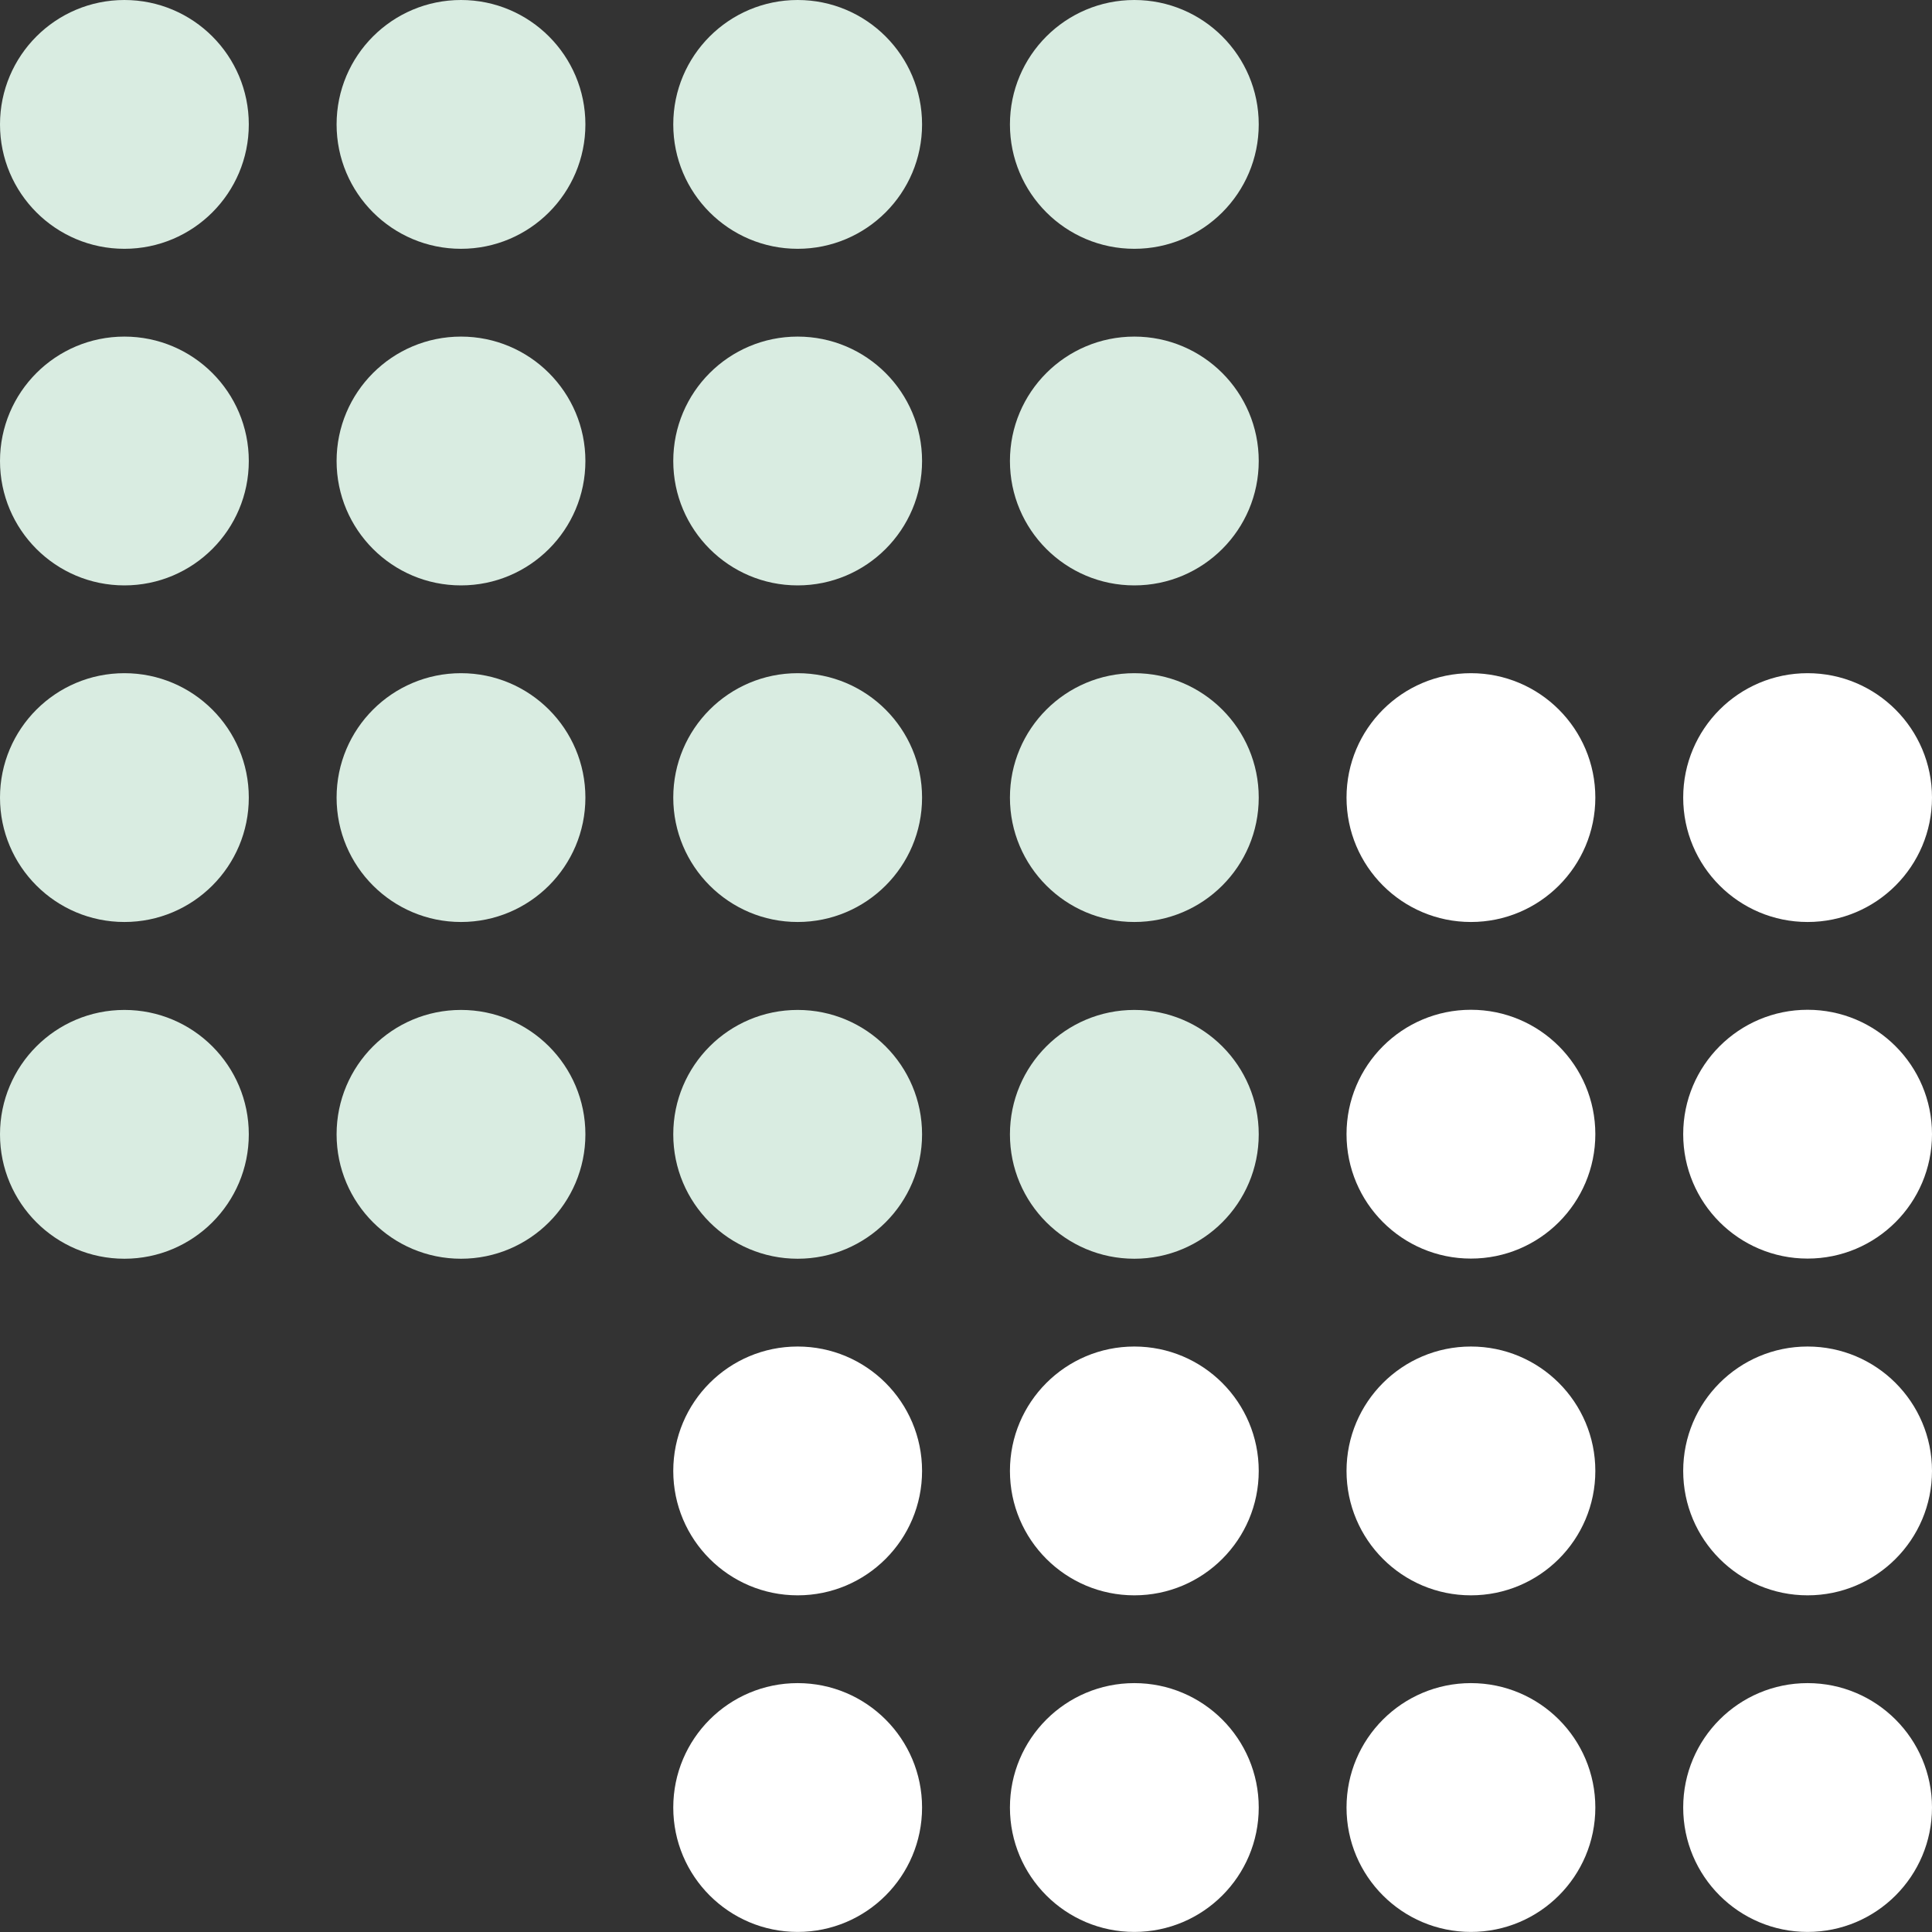 <?xml version="1.0" encoding="UTF-8"?>
<svg xmlns="http://www.w3.org/2000/svg" width="100" height="100" viewBox="0 0 100 100" fill="none">
  <rect x="0" y="0" width="100" height="100" fill="#333333" stroke="none"/>
  <circle cx="58.713" cy="58.713" r="6.439" fill="#D9ECE1"></circle>
  <circle cx="58.713" cy="23.861" r="6.439" fill="#D9ECE1"></circle>
  <circle cx="23.861" cy="23.861" r="6.439" fill="#D9ECE1"></circle>
  <circle cx="23.861" cy="58.713" r="6.439" fill="#D9ECE1"></circle>
  <circle cx="58.713" cy="41.283" r="6.439" fill="#D9ECE1"></circle>
  <circle cx="58.713" cy="6.439" r="6.439" fill="#D9ECE1"></circle>
  <circle cx="23.861" cy="6.439" r="6.439" fill="#D9ECE1"></circle>
  <circle cx="23.861" cy="41.283" r="6.439" fill="#D9ECE1"></circle>
  <circle cx="41.287" cy="58.713" r="6.439" fill="#D9ECE1"></circle>
  <circle cx="41.287" cy="23.861" r="6.439" fill="#D9ECE1"></circle>
  <circle cx="6.439" cy="23.861" r="6.439" fill="#D9ECE1"></circle>
  <circle cx="6.439" cy="58.713" r="6.439" fill="#D9ECE1"></circle>
  <circle cx="41.287" cy="41.283" r="6.439" fill="#D9ECE1"></circle>
  <circle cx="41.287" cy="6.439" r="6.439" fill="#D9ECE1"></circle>
  <circle cx="6.439" cy="6.439" r="6.439" fill="#D9ECE1"></circle>
  <circle cx="6.439" cy="41.283" r="6.439" fill="#D9ECE1"></circle>
  <circle cx="41.287" cy="76.135" r="6.439" fill="white"></circle>
  <circle cx="41.287" cy="93.557" r="6.439" fill="white"></circle>
  <circle cx="76.135" cy="58.705" r="6.439" fill="white"></circle>
  <circle cx="76.135" cy="41.283" r="6.439" fill="white"></circle>
  <circle cx="93.561" cy="58.705" r="6.439" fill="white"></circle>
  <circle cx="93.561" cy="41.283" r="6.439" fill="white"></circle>
  <circle cx="58.713" cy="76.135" r="6.439" fill="white"></circle>
  <circle cx="76.135" cy="76.135" r="6.439" fill="white"></circle>
  <circle cx="93.561" cy="76.135" r="6.439" fill="white"></circle>
  <circle cx="58.713" cy="93.557" r="6.439" fill="white"></circle>
  <circle cx="76.135" cy="93.557" r="6.439" fill="white"></circle>
  <circle cx="93.561" cy="93.557" r="6.439" fill="white"></circle>
</svg>

